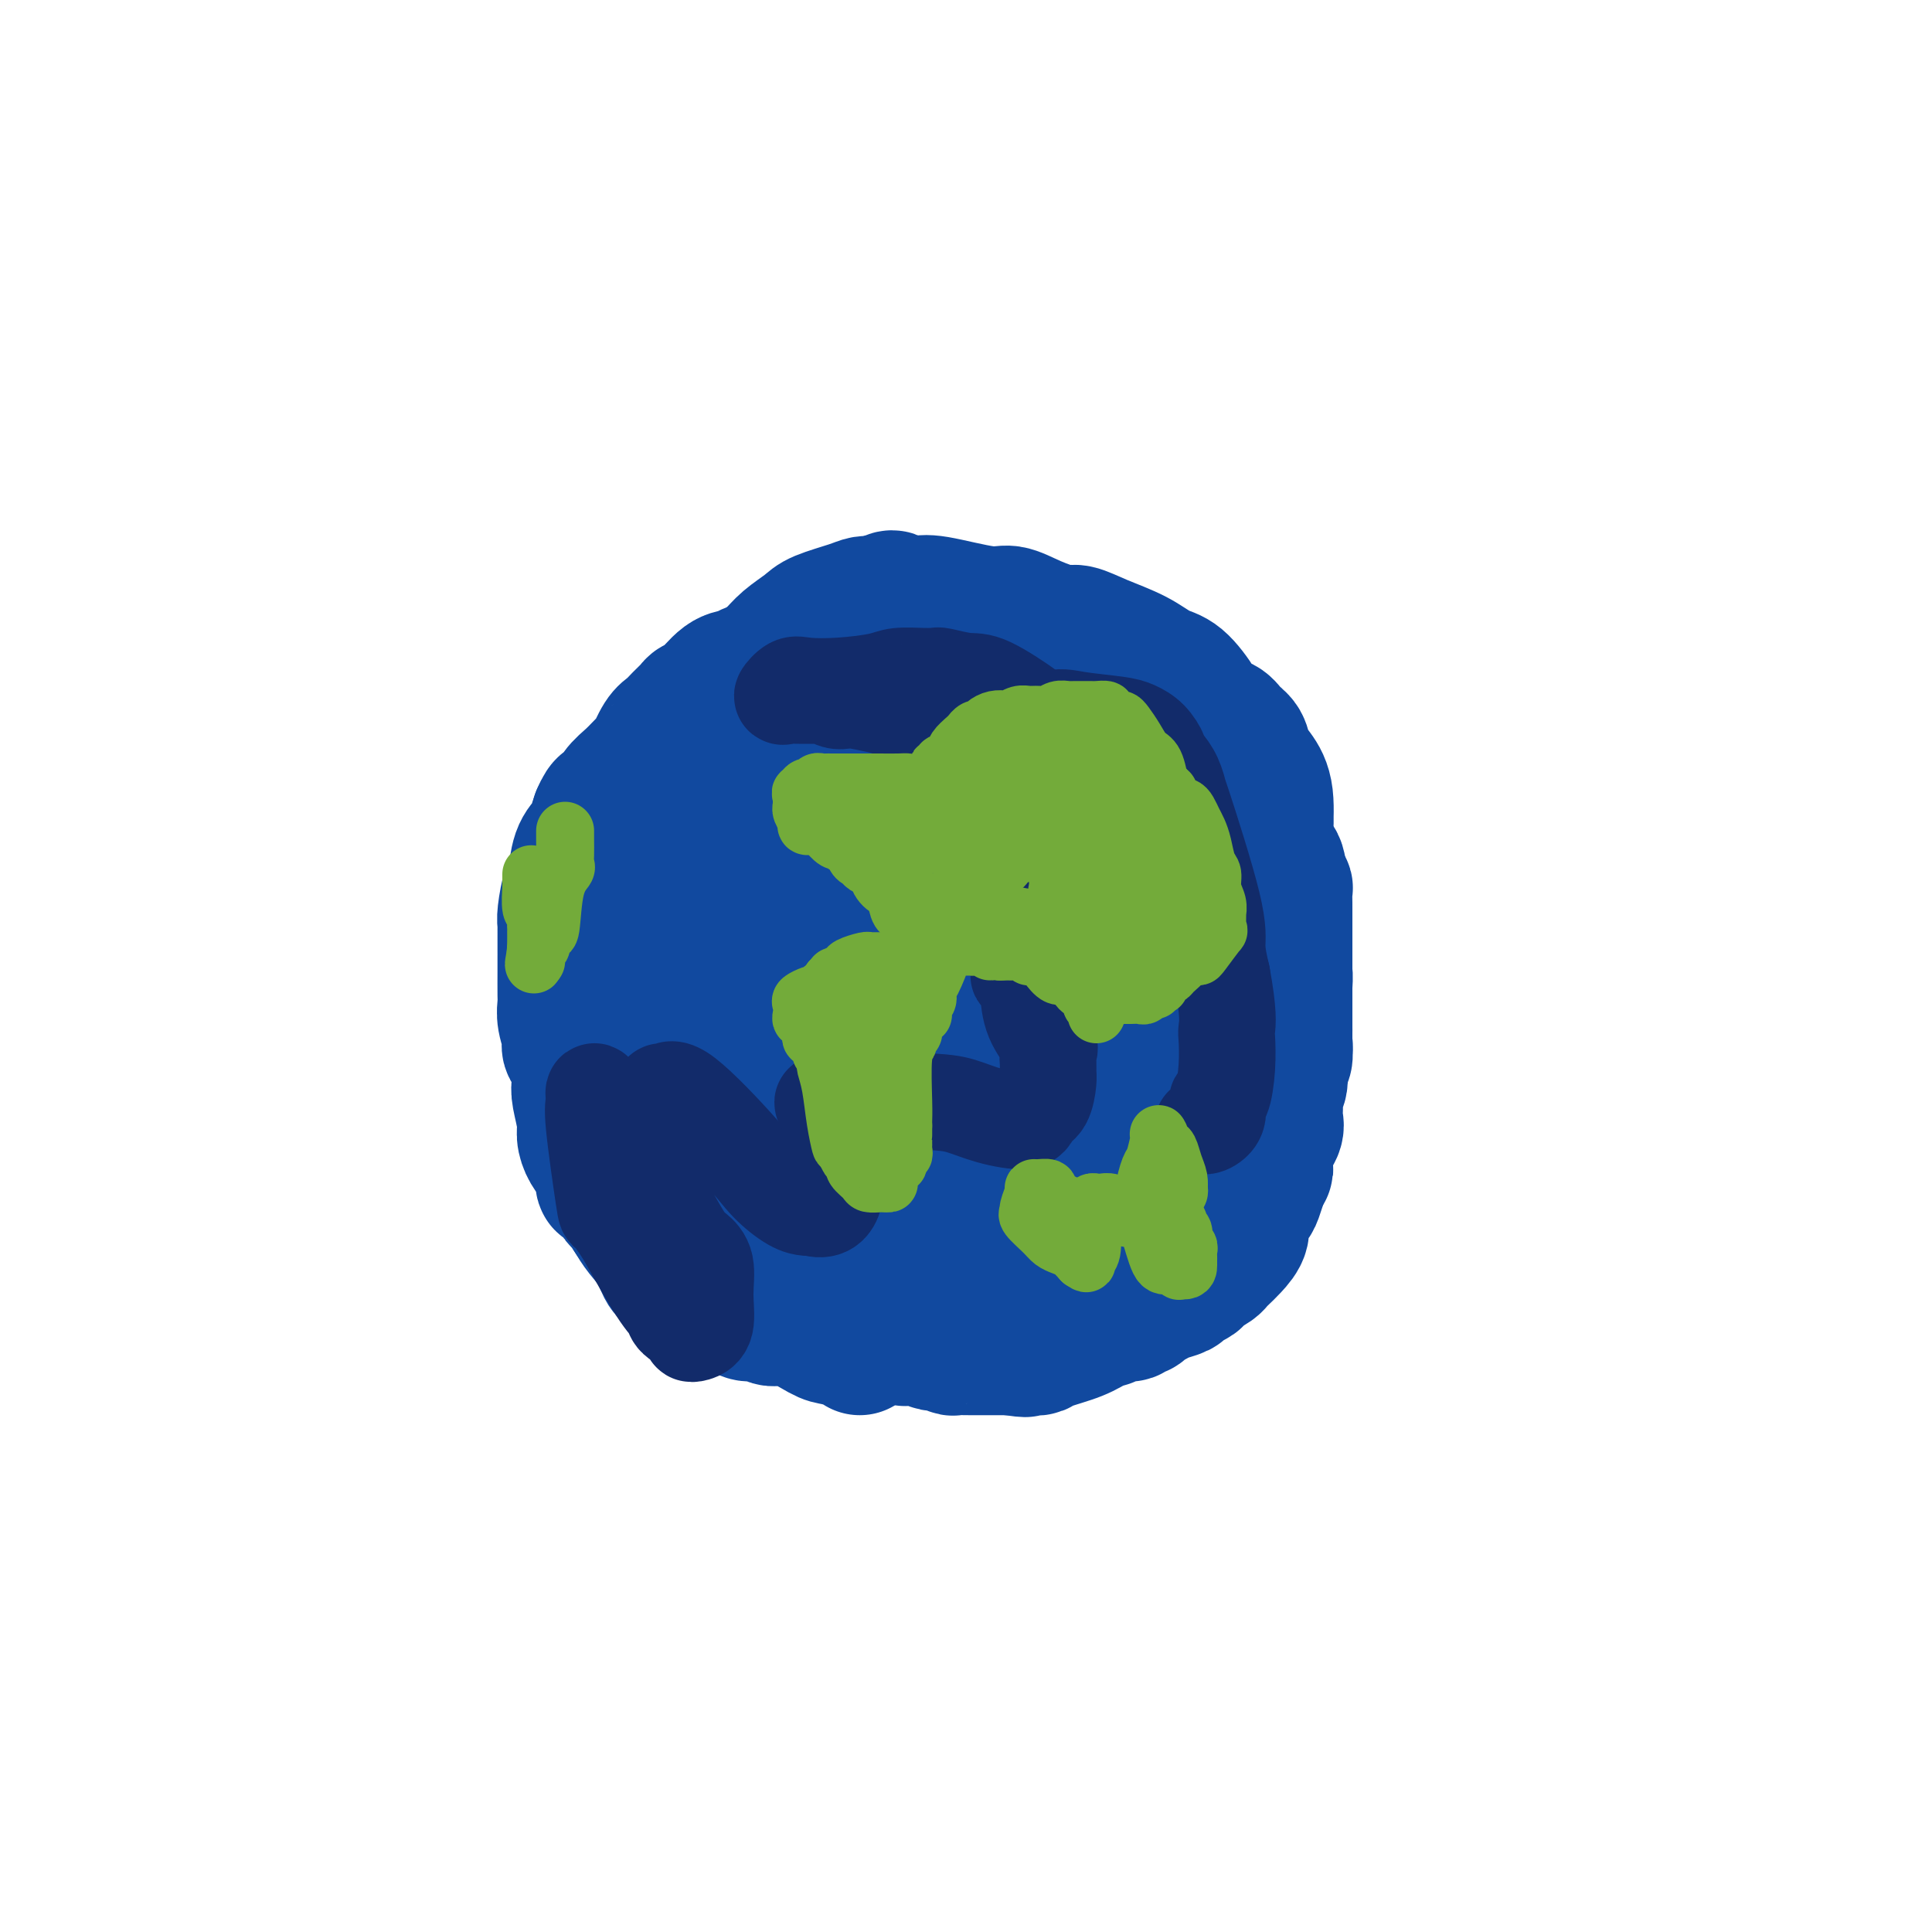 <svg viewBox='0 0 400 400' version='1.1' xmlns='http://www.w3.org/2000/svg' xmlns:xlink='http://www.w3.org/1999/xlink'><g fill='none' stroke='#007C9C' stroke-width='28' stroke-linecap='round' stroke-linejoin='round'><path d='M200,140c0.220,0.121 0.440,0.243 -1,0c-1.440,-0.243 -4.539,-0.850 -6,-1c-1.461,-0.150 -1.282,0.156 -2,0c-0.718,-0.156 -2.331,-0.774 -4,-1c-1.669,-0.226 -3.394,-0.061 -4,0c-0.606,0.061 -0.093,0.019 -1,0c-0.907,-0.019 -3.234,-0.015 -5,0c-1.766,0.015 -2.972,0.042 -4,0c-1.028,-0.042 -1.880,-0.154 -3,0c-1.120,0.154 -2.509,0.572 -4,1c-1.491,0.428 -3.086,0.866 -4,1c-0.914,0.134 -1.149,-0.037 -2,0c-0.851,0.037 -2.320,0.281 -4,2c-1.680,1.719 -3.571,4.913 -5,7c-1.429,2.087 -2.397,3.068 -3,4c-0.603,0.932 -0.842,1.817 -2,4c-1.158,2.183 -3.235,5.665 -5,8c-1.765,2.335 -3.219,3.524 -4,6c-0.781,2.476 -0.891,6.238 -1,10'/><path d='M136,181c-0.154,2.905 -0.040,5.166 0,7c0.040,1.834 0.007,3.239 0,4c-0.007,0.761 0.013,0.878 0,2c-0.013,1.122 -0.058,3.249 0,4c0.058,0.751 0.219,0.126 1,2c0.781,1.874 2.182,6.248 3,9c0.818,2.752 1.053,3.884 2,6c0.947,2.116 2.606,5.218 4,8c1.394,2.782 2.521,5.245 4,7c1.479,1.755 3.308,2.802 6,5c2.692,2.198 6.247,5.545 11,9c4.753,3.455 10.705,7.017 14,9c3.295,1.983 3.934,2.389 5,3c1.066,0.611 2.561,1.429 5,2c2.439,0.571 5.823,0.894 8,1c2.177,0.106 3.146,-0.005 4,0c0.854,0.005 1.594,0.126 3,0c1.406,-0.126 3.478,-0.499 5,-1c1.522,-0.501 2.496,-1.132 4,-2c1.504,-0.868 3.540,-1.975 5,-3c1.460,-1.025 2.344,-1.970 4,-3c1.656,-1.030 4.082,-2.145 6,-4c1.918,-1.855 3.327,-4.449 5,-6c1.673,-1.551 3.611,-2.058 5,-3c1.389,-0.942 2.229,-2.320 4,-5c1.771,-2.680 4.471,-6.663 6,-10c1.529,-3.337 1.885,-6.030 3,-8c1.115,-1.970 2.990,-3.219 4,-5c1.010,-1.781 1.157,-4.095 2,-7c0.843,-2.905 2.384,-6.401 3,-9c0.616,-2.599 0.308,-4.299 0,-6'/><path d='M262,187c0.583,-5.461 -0.461,-8.114 -1,-10c-0.539,-1.886 -0.574,-3.006 -1,-4c-0.426,-0.994 -1.245,-1.861 -2,-4c-0.755,-2.139 -1.448,-5.550 -2,-7c-0.552,-1.450 -0.964,-0.938 -1,-1c-0.036,-0.062 0.305,-0.699 -2,-3c-2.305,-2.301 -7.256,-6.265 -10,-8c-2.744,-1.735 -3.280,-1.242 -5,-2c-1.720,-0.758 -4.623,-2.766 -7,-4c-2.377,-1.234 -4.228,-1.692 -5,-2c-0.772,-0.308 -0.465,-0.465 -2,-1c-1.535,-0.535 -4.912,-1.449 -7,-2c-2.088,-0.551 -2.886,-0.740 -4,-1c-1.114,-0.260 -2.544,-0.592 -5,-1c-2.456,-0.408 -5.937,-0.892 -8,-1c-2.063,-0.108 -2.708,0.159 -3,0c-0.292,-0.159 -0.230,-0.743 -2,-1c-1.770,-0.257 -5.371,-0.187 -8,0c-2.629,0.187 -4.285,0.492 -6,1c-1.715,0.508 -3.488,1.221 -5,2c-1.512,0.779 -2.762,1.625 -4,2c-1.238,0.375 -2.466,0.280 -4,2c-1.534,1.720 -3.376,5.256 -4,8c-0.624,2.744 -0.029,4.697 0,7c0.029,2.303 -0.506,4.958 -1,7c-0.494,2.042 -0.946,3.472 -1,6c-0.054,2.528 0.289,6.152 1,9c0.711,2.848 1.788,4.918 3,10c1.212,5.082 2.557,13.176 4,17c1.443,3.824 2.984,3.378 5,5c2.016,1.622 4.508,5.311 7,9'/><path d='M182,220c5.331,4.260 12.659,7.912 19,10c6.341,2.088 11.696,2.614 16,3c4.304,0.386 7.557,0.633 11,0c3.443,-0.633 7.075,-2.147 9,-3c1.925,-0.853 2.143,-1.046 3,-2c0.857,-0.954 2.353,-2.670 3,-5c0.647,-2.330 0.447,-5.273 0,-9c-0.447,-3.727 -1.139,-8.237 -2,-13c-0.861,-4.763 -1.891,-9.780 -4,-14c-2.109,-4.220 -5.297,-7.644 -8,-10c-2.703,-2.356 -4.919,-3.646 -7,-5c-2.081,-1.354 -4.026,-2.773 -7,-4c-2.974,-1.227 -6.978,-2.264 -10,-3c-3.022,-0.736 -5.061,-1.172 -7,-1c-1.939,0.172 -3.777,0.952 -6,2c-2.223,1.048 -4.830,2.364 -6,3c-1.170,0.636 -0.903,0.592 -1,1c-0.097,0.408 -0.559,1.267 -1,2c-0.441,0.733 -0.861,1.340 -1,2c-0.139,0.660 0.004,1.373 3,6c2.996,4.627 8.846,13.169 12,18c3.154,4.831 3.614,5.952 6,8c2.386,2.048 6.700,5.023 11,7c4.300,1.977 8.586,2.958 11,3c2.414,0.042 2.957,-0.853 4,-1c1.043,-0.147 2.587,0.456 4,-4c1.413,-4.456 2.693,-13.970 3,-20c0.307,-6.030 -0.361,-8.575 -1,-11c-0.639,-2.425 -1.249,-4.730 -3,-8c-1.751,-3.270 -4.643,-7.506 -7,-10c-2.357,-2.494 -4.178,-3.247 -6,-4'/><path d='M220,158c-4.472,-3.715 -7.651,-2.003 -9,-1c-1.349,1.003 -0.869,1.295 -3,3c-2.131,1.705 -6.873,4.821 -10,7c-3.127,2.179 -4.639,3.419 -7,6c-2.361,2.581 -5.571,6.502 -7,9c-1.429,2.498 -1.077,3.574 -1,6c0.077,2.426 -0.120,6.204 1,9c1.120,2.796 3.558,4.610 7,6c3.442,1.390 7.887,2.355 12,3c4.113,0.645 7.893,0.969 10,1c2.107,0.031 2.542,-0.230 4,-2c1.458,-1.770 3.939,-5.049 5,-10c1.061,-4.951 0.702,-11.575 0,-15c-0.702,-3.425 -1.747,-3.651 -5,-8c-3.253,-4.349 -8.713,-12.820 -13,-18c-4.287,-5.180 -7.402,-7.068 -11,-8c-3.598,-0.932 -7.680,-0.907 -10,-2c-2.320,-1.093 -2.880,-3.303 -7,1c-4.120,4.303 -11.802,15.121 -17,21c-5.198,5.879 -7.913,6.821 -10,12c-2.087,5.179 -3.546,14.596 -4,20c-0.454,5.404 0.098,6.794 1,8c0.902,1.206 2.156,2.229 5,4c2.844,1.771 7.280,4.290 11,6c3.720,1.710 6.723,2.612 11,3c4.277,0.388 9.826,0.263 14,0c4.174,-0.263 6.972,-0.664 8,-1c1.028,-0.336 0.286,-0.605 1,-1c0.714,-0.395 2.885,-0.914 4,-5c1.115,-4.086 1.176,-11.739 1,-17c-0.176,-5.261 -0.588,-8.131 -1,-11'/><path d='M200,184c0.006,-4.535 0.019,-1.874 -2,-2c-2.019,-0.126 -6.072,-3.039 -9,-4c-2.928,-0.961 -4.731,0.031 -6,0c-1.269,-0.031 -2.002,-1.087 -5,1c-2.998,2.087 -8.260,7.315 -11,11c-2.740,3.685 -2.960,5.827 -3,8c-0.040,2.173 0.098,4.378 0,6c-0.098,1.622 -0.432,2.662 0,4c0.432,1.338 1.632,2.974 2,4c0.368,1.026 -0.095,1.441 3,3c3.095,1.559 9.746,4.262 15,6c5.254,1.738 9.109,2.511 14,2c4.891,-0.511 10.817,-2.305 14,-4c3.183,-1.695 3.623,-3.291 4,-3c0.377,0.291 0.691,2.469 1,-1c0.309,-3.469 0.612,-12.586 -1,-18c-1.612,-5.414 -5.140,-7.125 -7,-9c-1.860,-1.875 -2.054,-3.914 -5,-6c-2.946,-2.086 -8.645,-4.219 -12,-5c-3.355,-0.781 -4.365,-0.210 -5,0c-0.635,0.210 -0.896,0.060 -1,0c-0.104,-0.060 -0.052,-0.030 0,0'/><path d='M184,217c0.000,0.000 0.100,0.100 0.1,0.1'/><path d='M184,217c0.023,-0.088 0.046,-0.176 0,0c-0.046,0.176 -0.163,0.615 0,2c0.163,1.385 0.604,3.716 1,5c0.396,1.284 0.745,1.519 1,3c0.255,1.481 0.415,4.206 1,6c0.585,1.794 1.596,2.655 2,3c0.404,0.345 0.202,0.172 0,0'/></g>
<g fill='none' stroke='#11499F' stroke-width='28' stroke-linecap='round' stroke-linejoin='round'><path d='M209,257c-0.250,-0.452 -0.500,-0.903 1,-1c1.500,-0.097 4.751,0.162 7,0c2.249,-0.162 3.497,-0.743 6,-1c2.503,-0.257 6.260,-0.190 8,0c1.740,0.190 1.463,0.502 2,0c0.537,-0.502 1.890,-1.818 3,-3c1.110,-1.182 1.979,-2.229 2,-2c0.021,0.229 -0.804,1.735 1,0c1.804,-1.735 6.237,-6.710 8,-9c1.763,-2.290 0.858,-1.895 2,-4c1.142,-2.105 4.333,-6.710 6,-10c1.667,-3.290 1.809,-5.266 2,-7c0.191,-1.734 0.429,-3.226 1,-4c0.571,-0.774 1.473,-0.828 2,-5c0.527,-4.172 0.677,-12.460 1,-18c0.323,-5.540 0.819,-8.330 1,-10c0.181,-1.670 0.049,-2.219 0,-3c-0.049,-0.781 -0.014,-1.795 0,-3c0.014,-1.205 0.007,-2.603 0,-4'/><path d='M262,173c0.285,-6.039 -0.003,-2.136 0,-2c0.003,0.136 0.296,-3.496 0,-6c-0.296,-2.504 -1.180,-3.879 -2,-5c-0.820,-1.121 -1.575,-1.987 -2,-3c-0.425,-1.013 -0.521,-2.173 -1,-3c-0.479,-0.827 -1.342,-1.321 -2,-2c-0.658,-0.679 -1.112,-1.542 -2,-2c-0.888,-0.458 -2.209,-0.510 -3,-1c-0.791,-0.490 -1.053,-1.419 -2,-3c-0.947,-1.581 -2.579,-3.815 -4,-5c-1.421,-1.185 -2.632,-1.321 -4,-2c-1.368,-0.679 -2.893,-1.900 -5,-3c-2.107,-1.100 -4.798,-2.078 -7,-3c-2.202,-0.922 -3.917,-1.786 -5,-2c-1.083,-0.214 -1.536,0.222 -3,0c-1.464,-0.222 -3.939,-1.103 -6,-2c-2.061,-0.897 -3.708,-1.810 -5,-2c-1.292,-0.190 -2.229,0.341 -5,0c-2.771,-0.341 -7.375,-1.556 -10,-2c-2.625,-0.444 -3.269,-0.117 -4,0c-0.731,0.117 -1.547,0.023 -3,0c-1.453,-0.023 -3.542,0.023 -5,0c-1.458,-0.023 -2.284,-0.117 -3,0c-0.716,0.117 -1.321,0.443 -3,1c-1.679,0.557 -4.433,1.345 -6,2c-1.567,0.655 -1.948,1.175 -3,2c-1.052,0.825 -2.776,1.953 -4,3c-1.224,1.047 -1.947,2.013 -3,3c-1.053,0.987 -2.437,1.997 -3,3c-0.563,1.003 -0.304,2.001 -2,4c-1.696,1.999 -5.348,5.000 -9,8'/><path d='M146,151c-4.513,4.939 -3.794,5.788 -5,9c-1.206,3.212 -4.337,8.789 -6,12c-1.663,3.211 -1.860,4.057 -2,5c-0.140,0.943 -0.225,1.982 -1,3c-0.775,1.018 -2.242,2.016 -3,3c-0.758,0.984 -0.808,1.955 -1,3c-0.192,1.045 -0.525,2.166 -1,6c-0.475,3.834 -1.093,10.382 -1,14c0.093,3.618 0.897,4.307 1,5c0.103,0.693 -0.493,1.392 1,4c1.493,2.608 5.077,7.127 9,12c3.923,4.873 8.186,10.101 11,14c2.814,3.899 4.178,6.470 8,10c3.822,3.530 10.100,8.020 14,11c3.900,2.980 5.421,4.449 7,6c1.579,1.551 3.214,3.184 5,4c1.786,0.816 3.721,0.816 5,1c1.279,0.184 1.901,0.552 4,1c2.099,0.448 5.675,0.977 9,1c3.325,0.023 6.397,-0.461 9,-1c2.603,-0.539 4.735,-1.133 7,-2c2.265,-0.867 4.663,-2.006 6,-3c1.337,-0.994 1.612,-1.842 2,-3c0.388,-1.158 0.889,-2.624 3,-4c2.111,-1.376 5.833,-2.661 9,-5c3.167,-2.339 5.780,-5.733 8,-9c2.220,-3.267 4.048,-6.409 6,-10c1.952,-3.591 4.028,-7.633 5,-10c0.972,-2.367 0.839,-3.060 1,-4c0.161,-0.940 0.618,-2.126 1,-5c0.382,-2.874 0.691,-7.437 1,-12'/><path d='M258,207c1.244,-6.697 0.354,-7.938 0,-9c-0.354,-1.062 -0.173,-1.944 -1,-5c-0.827,-3.056 -2.661,-8.285 -5,-12c-2.339,-3.715 -5.181,-5.914 -7,-9c-1.819,-3.086 -2.615,-7.058 -5,-10c-2.385,-2.942 -6.358,-4.853 -9,-6c-2.642,-1.147 -3.952,-1.529 -5,-2c-1.048,-0.471 -1.832,-1.031 -5,-1c-3.168,0.031 -8.719,0.655 -12,0c-3.281,-0.655 -4.293,-2.587 -7,-3c-2.707,-0.413 -7.109,0.692 -10,1c-2.891,0.308 -4.270,-0.183 -7,0c-2.730,0.183 -6.812,1.039 -10,2c-3.188,0.961 -5.481,2.025 -7,3c-1.519,0.975 -2.262,1.859 -3,2c-0.738,0.141 -1.471,-0.462 -3,4c-1.529,4.462 -3.855,13.991 -5,18c-1.145,4.009 -1.108,2.500 0,8c1.108,5.500 3.286,18.009 5,25c1.714,6.991 2.964,8.465 5,11c2.036,2.535 4.860,6.131 10,13c5.140,6.869 12.598,17.011 16,21c3.402,3.989 2.749,1.824 3,2c0.251,0.176 1.408,2.693 4,3c2.592,0.307 6.620,-1.595 10,-4c3.380,-2.405 6.113,-5.312 8,-9c1.887,-3.688 2.928,-8.157 4,-10c1.072,-1.843 2.174,-1.061 3,-6c0.826,-4.939 1.376,-15.599 1,-23c-0.376,-7.401 -1.679,-11.543 -3,-14c-1.321,-2.457 -2.661,-3.228 -4,-4'/><path d='M219,193c-2.181,-3.655 -4.132,-3.793 -6,-4c-1.868,-0.207 -3.651,-0.481 -5,-1c-1.349,-0.519 -2.264,-1.281 -4,-1c-1.736,0.281 -4.292,1.607 -8,6c-3.708,4.393 -8.566,11.855 -10,18c-1.434,6.145 0.556,10.972 2,14c1.444,3.028 2.342,4.255 7,7c4.658,2.745 13.076,7.007 22,9c8.924,1.993 18.352,1.716 23,1c4.648,-0.716 4.514,-1.871 5,-2c0.486,-0.129 1.591,0.769 3,-4c1.409,-4.769 3.121,-15.205 3,-22c-0.121,-6.795 -2.076,-9.949 -3,-12c-0.924,-2.051 -0.816,-2.998 -3,-7c-2.184,-4.002 -6.658,-11.059 -10,-16c-3.342,-4.941 -5.551,-7.765 -9,-10c-3.449,-2.235 -8.138,-3.881 -11,-5c-2.862,-1.119 -3.897,-1.709 -5,-2c-1.103,-0.291 -2.272,-0.281 -5,1c-2.728,1.281 -7.013,3.834 -10,8c-2.987,4.166 -4.674,9.945 -6,13c-1.326,3.055 -2.290,3.387 -2,5c0.290,1.613 1.836,4.506 3,7c1.164,2.494 1.947,4.589 4,6c2.053,1.411 5.376,2.137 10,2c4.624,-0.137 10.549,-1.137 13,-2c2.451,-0.863 1.427,-1.587 2,-2c0.573,-0.413 2.741,-0.513 3,-4c0.259,-3.487 -1.392,-10.362 -3,-15c-1.608,-4.638 -3.174,-7.039 -5,-9c-1.826,-1.961 -3.913,-3.480 -6,-5'/><path d='M208,167c-3.433,-2.799 -6.514,-2.795 -9,-3c-2.486,-0.205 -4.377,-0.619 -7,1c-2.623,1.619 -5.977,5.272 -10,11c-4.023,5.728 -8.713,13.532 -11,18c-2.287,4.468 -2.169,5.602 -2,9c0.169,3.398 0.388,9.062 2,14c1.612,4.938 4.615,9.150 8,12c3.385,2.850 7.152,4.337 11,5c3.848,0.663 7.776,0.503 10,0c2.224,-0.503 2.745,-1.347 4,-3c1.255,-1.653 3.244,-4.114 5,-9c1.756,-4.886 3.278,-12.198 4,-16c0.722,-3.802 0.643,-4.096 0,-6c-0.643,-1.904 -1.849,-5.418 -4,-11c-2.151,-5.582 -5.245,-13.231 -8,-18c-2.755,-4.769 -5.169,-6.657 -8,-8c-2.831,-1.343 -6.078,-2.143 -11,-3c-4.922,-0.857 -11.520,-1.773 -15,-2c-3.480,-0.227 -3.842,0.235 -5,0c-1.158,-0.235 -3.111,-1.166 -9,6c-5.889,7.166 -15.713,22.430 -20,30c-4.287,7.570 -3.036,7.446 -3,9c0.036,1.554 -1.141,4.784 -1,8c0.141,3.216 1.601,6.417 4,9c2.399,2.583 5.737,4.548 9,6c3.263,1.452 6.450,2.392 13,2c6.550,-0.392 16.462,-2.116 22,-3c5.538,-0.884 6.701,-0.928 10,-4c3.299,-3.072 8.734,-9.173 11,-12c2.266,-2.827 1.362,-2.379 1,-3c-0.362,-0.621 -0.181,-2.310 0,-4'/><path d='M199,202c-0.007,-3.302 -0.524,-8.057 -1,-12c-0.476,-3.943 -0.912,-7.073 -1,-9c-0.088,-1.927 0.173,-2.652 0,-4c-0.173,-1.348 -0.778,-3.321 -1,-5c-0.222,-1.679 -0.059,-3.064 0,-4c0.059,-0.936 0.016,-1.423 0,-3c-0.016,-1.577 -0.005,-4.243 0,-6c0.005,-1.757 0.002,-2.604 0,-3c-0.002,-0.396 -0.004,-0.340 0,-1c0.004,-0.660 0.015,-2.037 0,-3c-0.015,-0.963 -0.057,-1.514 0,-2c0.057,-0.486 0.213,-0.907 0,-1c-0.213,-0.093 -0.795,0.141 -1,0c-0.205,-0.141 -0.032,-0.658 0,-1c0.032,-0.342 -0.075,-0.508 0,-1c0.075,-0.492 0.332,-1.310 0,-2c-0.332,-0.690 -1.255,-1.254 -2,-2c-0.745,-0.746 -1.314,-1.675 -2,-3c-0.686,-1.325 -1.489,-3.045 -2,-4c-0.511,-0.955 -0.729,-1.144 -1,-2c-0.271,-0.856 -0.593,-2.381 -1,-3c-0.407,-0.619 -0.897,-0.334 -1,-1c-0.103,-0.666 0.182,-2.283 0,-3c-0.182,-0.717 -0.832,-0.532 -1,-1c-0.168,-0.468 0.147,-1.587 0,-2c-0.147,-0.413 -0.756,-0.118 -1,0c-0.244,0.118 -0.122,0.059 0,0'/><path d='M178,279c-0.531,-0.452 -1.061,-0.903 -1,-1c0.061,-0.097 0.714,0.161 0,0c-0.714,-0.161 -2.795,-0.741 -4,-1c-1.205,-0.259 -1.534,-0.198 -3,-1c-1.466,-0.802 -4.068,-2.467 -6,-3c-1.932,-0.533 -3.193,0.064 -4,0c-0.807,-0.064 -1.161,-0.790 -2,-1c-0.839,-0.210 -2.165,0.097 -3,0c-0.835,-0.097 -1.180,-0.599 -2,-1c-0.820,-0.401 -2.117,-0.700 -3,-1c-0.883,-0.300 -1.353,-0.599 -2,-1c-0.647,-0.401 -1.472,-0.903 -2,-1c-0.528,-0.097 -0.761,0.212 -1,0c-0.239,-0.212 -0.486,-0.944 -1,-1c-0.514,-0.056 -1.296,0.565 -2,0c-0.704,-0.565 -1.329,-2.314 -2,-3c-0.671,-0.686 -1.386,-0.308 -2,-1c-0.614,-0.692 -1.127,-2.456 -2,-4c-0.873,-1.544 -2.107,-2.870 -3,-4c-0.893,-1.130 -1.447,-2.065 -2,-3'/><path d='M131,252c-1.882,-2.721 -1.086,-2.025 -1,-2c0.086,0.025 -0.537,-0.622 -1,-1c-0.463,-0.378 -0.767,-0.489 -1,-1c-0.233,-0.511 -0.395,-1.424 -1,-2c-0.605,-0.576 -1.655,-0.815 -2,-1c-0.345,-0.185 0.014,-0.315 0,-1c-0.014,-0.685 -0.400,-1.923 -1,-3c-0.600,-1.077 -1.415,-1.991 -2,-3c-0.585,-1.009 -0.939,-2.111 -1,-3c-0.061,-0.889 0.172,-1.565 0,-3c-0.172,-1.435 -0.749,-3.628 -1,-5c-0.251,-1.372 -0.176,-1.921 0,-3c0.176,-1.079 0.454,-2.688 0,-4c-0.454,-1.312 -1.638,-2.327 -2,-3c-0.362,-0.673 0.099,-1.005 0,-2c-0.099,-0.995 -0.759,-2.653 -1,-4c-0.241,-1.347 -0.065,-2.384 0,-3c0.065,-0.616 0.017,-0.810 0,-2c-0.017,-1.190 -0.004,-3.376 0,-5c0.004,-1.624 0.000,-2.687 0,-3c-0.000,-0.313 0.003,0.122 0,-1c-0.003,-1.122 -0.012,-3.803 0,-5c0.012,-1.197 0.044,-0.911 0,-1c-0.044,-0.089 -0.163,-0.552 0,-2c0.163,-1.448 0.607,-3.882 1,-5c0.393,-1.118 0.735,-0.921 1,-2c0.265,-1.079 0.452,-3.433 1,-5c0.548,-1.567 1.455,-2.345 2,-3c0.545,-0.655 0.727,-1.187 1,-2c0.273,-0.813 0.636,-1.906 1,-3'/><path d='M124,169c1.451,-3.401 1.578,-1.902 2,-2c0.422,-0.098 1.138,-1.791 2,-3c0.862,-1.209 1.869,-1.934 3,-3c1.131,-1.066 2.386,-2.474 3,-3c0.614,-0.526 0.588,-0.172 1,-1c0.412,-0.828 1.262,-2.838 2,-4c0.738,-1.162 1.365,-1.474 2,-2c0.635,-0.526 1.279,-1.265 2,-2c0.721,-0.735 1.521,-1.464 2,-2c0.479,-0.536 0.639,-0.878 1,-1c0.361,-0.122 0.924,-0.025 2,-1c1.076,-0.975 2.666,-3.021 4,-4c1.334,-0.979 2.414,-0.889 3,-1c0.586,-0.111 0.678,-0.421 2,-1c1.322,-0.579 3.872,-1.427 5,-2c1.128,-0.573 0.833,-0.873 1,-1c0.167,-0.127 0.797,-0.083 2,0c1.203,0.083 2.980,0.204 4,0c1.020,-0.204 1.283,-0.734 2,-1c0.717,-0.266 1.888,-0.268 4,0c2.112,0.268 5.165,0.806 7,1c1.835,0.194 2.451,0.044 4,0c1.549,-0.044 4.032,0.016 7,0c2.968,-0.016 6.422,-0.109 8,0c1.578,0.109 1.282,0.421 2,1c0.718,0.579 2.452,1.425 3,2c0.548,0.575 -0.091,0.878 0,1c0.091,0.122 0.911,0.064 2,1c1.089,0.936 2.447,2.867 4,4c1.553,1.133 3.301,1.466 5,2c1.699,0.534 3.350,1.267 5,2'/><path d='M220,149c4.727,2.936 6.046,3.777 7,4c0.954,0.223 1.543,-0.173 2,0c0.457,0.173 0.782,0.915 2,2c1.218,1.085 3.327,2.515 4,3c0.673,0.485 -0.092,0.026 0,0c0.092,-0.026 1.040,0.382 2,1c0.960,0.618 1.933,1.446 3,2c1.067,0.554 2.230,0.834 3,1c0.770,0.166 1.148,0.219 2,1c0.852,0.781 2.176,2.289 3,3c0.824,0.711 1.146,0.625 2,1c0.854,0.375 2.241,1.211 3,2c0.759,0.789 0.890,1.531 1,2c0.110,0.469 0.201,0.667 1,2c0.799,1.333 2.308,3.802 3,5c0.692,1.198 0.567,1.124 1,2c0.433,0.876 1.425,2.702 2,4c0.575,1.298 0.732,2.069 1,3c0.268,0.931 0.646,2.022 1,3c0.354,0.978 0.683,1.844 1,3c0.317,1.156 0.621,2.601 1,4c0.379,1.399 0.834,2.750 1,4c0.166,1.250 0.045,2.398 0,3c-0.045,0.602 -0.012,0.658 0,2c0.012,1.342 0.003,3.969 0,5c-0.003,1.031 -0.000,0.465 0,1c0.000,0.535 -0.003,2.171 0,3c0.003,0.829 0.011,0.851 0,1c-0.011,0.149 -0.041,0.425 0,1c0.041,0.575 0.155,1.450 0,2c-0.155,0.550 -0.577,0.775 -1,1'/><path d='M265,220c-0.390,3.934 -0.864,4.269 -2,7c-1.136,2.731 -2.933,7.859 -4,10c-1.067,2.141 -1.403,1.296 -2,2c-0.597,0.704 -1.456,2.958 -2,4c-0.544,1.042 -0.773,0.872 -1,1c-0.227,0.128 -0.453,0.552 -1,1c-0.547,0.448 -1.415,0.918 -2,1c-0.585,0.082 -0.886,-0.225 -1,0c-0.114,0.225 -0.041,0.982 -1,2c-0.959,1.018 -2.951,2.298 -4,3c-1.049,0.702 -1.155,0.827 -1,1c0.155,0.173 0.572,0.393 0,1c-0.572,0.607 -2.131,1.602 -3,2c-0.869,0.398 -1.047,0.200 -1,0c0.047,-0.200 0.320,-0.400 0,0c-0.320,0.400 -1.231,1.402 -2,2c-0.769,0.598 -1.396,0.794 -2,1c-0.604,0.206 -1.186,0.422 -2,1c-0.814,0.578 -1.858,1.518 -3,2c-1.142,0.482 -2.380,0.508 -4,1c-1.620,0.492 -3.622,1.451 -5,2c-1.378,0.549 -2.132,0.687 -3,1c-0.868,0.313 -1.850,0.802 -2,1c-0.150,0.198 0.530,0.104 0,0c-0.530,-0.104 -2.272,-0.220 -3,0c-0.728,0.220 -0.442,0.776 -1,1c-0.558,0.224 -1.959,0.115 -3,0c-1.041,-0.115 -1.722,-0.237 -2,0c-0.278,0.237 -0.152,0.833 -1,1c-0.848,0.167 -2.671,-0.095 -4,0c-1.329,0.095 -2.165,0.548 -3,1'/><path d='M200,269c-6.879,2.103 -3.576,0.360 -3,0c0.576,-0.360 -1.575,0.663 -3,1c-1.425,0.337 -2.126,-0.013 -3,0c-0.874,0.013 -1.922,0.390 -3,0c-1.078,-0.390 -2.186,-1.546 -3,-2c-0.814,-0.454 -1.332,-0.207 -2,-1c-0.668,-0.793 -1.484,-2.628 -3,-5c-1.516,-2.372 -3.732,-5.283 -5,-7c-1.268,-1.717 -1.590,-2.241 -2,-3c-0.410,-0.759 -0.910,-1.754 -2,-3c-1.090,-1.246 -2.769,-2.745 -4,-4c-1.231,-1.255 -2.012,-2.268 -4,-5c-1.988,-2.732 -5.183,-7.183 -7,-11c-1.817,-3.817 -2.257,-7.002 -3,-9c-0.743,-1.998 -1.788,-2.811 -3,-5c-1.212,-2.189 -2.592,-5.754 -4,-9c-1.408,-3.246 -2.843,-6.174 -4,-9c-1.157,-2.826 -2.034,-5.549 -3,-8c-0.966,-2.451 -2.020,-4.630 -2,-5c0.020,-0.370 1.114,1.068 2,3c0.886,1.932 1.563,4.357 2,6c0.437,1.643 0.633,2.502 1,4c0.367,1.498 0.907,3.634 1,5c0.093,1.366 -0.259,1.962 0,4c0.259,2.038 1.130,5.519 2,9'/><path d='M145,215c1.354,5.318 0.741,3.113 1,4c0.259,0.887 1.392,4.866 2,7c0.608,2.134 0.691,2.424 1,3c0.309,0.576 0.845,1.438 1,2c0.155,0.562 -0.071,0.825 1,2c1.071,1.175 3.438,3.261 4,4c0.562,0.739 -0.681,0.131 0,1c0.681,0.869 3.286,3.214 5,5c1.714,1.786 2.536,3.014 3,4c0.464,0.986 0.568,1.731 1,3c0.432,1.269 1.191,3.061 2,4c0.809,0.939 1.667,1.025 2,1c0.333,-0.025 0.139,-0.161 0,0c-0.139,0.161 -0.224,0.618 0,1c0.224,0.382 0.755,0.690 1,1c0.245,0.310 0.202,0.621 1,1c0.798,0.379 2.437,0.827 3,1c0.563,0.173 0.049,0.070 0,0c-0.049,-0.070 0.368,-0.106 1,0c0.632,0.106 1.479,0.354 2,1c0.521,0.646 0.717,1.690 1,2c0.283,0.310 0.653,-0.113 1,0c0.347,0.113 0.669,0.761 1,1c0.331,0.239 0.669,0.067 1,0c0.331,-0.067 0.653,-0.029 1,0c0.347,0.029 0.718,0.048 1,0c0.282,-0.048 0.476,-0.165 1,0c0.524,0.165 1.378,0.611 2,1c0.622,0.389 1.014,0.720 1,1c-0.014,0.280 -0.432,0.509 0,1c0.432,0.491 1.716,1.246 3,2'/><path d='M189,268c3.728,2.182 1.548,0.637 1,0c-0.548,-0.637 0.535,-0.367 1,0c0.465,0.367 0.312,0.830 0,1c-0.312,0.170 -0.783,0.045 -1,0c-0.217,-0.045 -0.181,-0.012 -1,0c-0.819,0.012 -2.492,0.003 -3,0c-0.508,-0.003 0.148,-0.001 0,0c-0.148,0.001 -1.100,0.000 -2,0c-0.900,-0.000 -1.747,-0.000 -2,0c-0.253,0.000 0.087,0.000 0,0c-0.087,-0.000 -0.602,-0.000 -1,0c-0.398,0.000 -0.680,0.000 -1,0c-0.320,-0.000 -0.678,-0.001 -1,0c-0.322,0.001 -0.608,0.003 -1,0c-0.392,-0.003 -0.890,-0.012 -1,0c-0.110,0.012 0.167,0.046 0,0c-0.167,-0.046 -0.777,-0.171 -1,0c-0.223,0.171 -0.060,0.637 0,1c0.060,0.363 0.016,0.622 0,1c-0.016,0.378 -0.004,0.874 0,1c0.004,0.126 0.001,-0.120 0,0c-0.001,0.120 -0.000,0.606 0,1c0.000,0.394 0.000,0.697 0,1'/><path d='M176,274c0.239,0.939 0.836,0.788 1,1c0.164,0.212 -0.106,0.789 0,1c0.106,0.211 0.588,0.057 1,0c0.412,-0.057 0.755,-0.015 1,0c0.245,0.015 0.393,0.004 1,0c0.607,-0.004 1.672,-0.002 2,0c0.328,0.002 -0.082,0.004 0,0c0.082,-0.004 0.655,-0.015 1,0c0.345,0.015 0.462,0.056 1,0c0.538,-0.056 1.496,-0.207 2,0c0.504,0.207 0.555,0.774 1,1c0.445,0.226 1.284,0.112 2,0c0.716,-0.112 1.309,-0.222 2,0c0.691,0.222 1.479,0.778 2,1c0.521,0.222 0.773,0.112 1,0c0.227,-0.112 0.428,-0.226 1,0c0.572,0.226 1.516,0.793 2,1c0.484,0.207 0.507,0.056 1,0c0.493,-0.056 1.455,-0.015 2,0c0.545,0.015 0.672,0.004 1,0c0.328,-0.004 0.858,-0.001 2,0c1.142,0.001 2.898,0.000 4,0c1.102,-0.000 1.551,-0.000 2,0'/><path d='M209,279c5.467,0.776 2.633,0.216 2,0c-0.633,-0.216 0.935,-0.089 2,0c1.065,0.089 1.626,0.140 2,0c0.374,-0.140 0.561,-0.472 2,-1c1.439,-0.528 4.130,-1.251 6,-2c1.870,-0.749 2.921,-1.525 4,-2c1.079,-0.475 2.187,-0.648 3,-1c0.813,-0.352 1.330,-0.882 2,-1c0.670,-0.118 1.492,0.176 2,0c0.508,-0.176 0.701,-0.821 1,-1c0.299,-0.179 0.704,0.107 1,0c0.296,-0.107 0.484,-0.606 1,-1c0.516,-0.394 1.360,-0.683 2,-1c0.640,-0.317 1.075,-0.662 2,-1c0.925,-0.338 2.339,-0.669 3,-1c0.661,-0.331 0.569,-0.663 1,-1c0.431,-0.337 1.385,-0.678 2,-1c0.615,-0.322 0.889,-0.625 1,-1c0.111,-0.375 0.057,-0.822 0,-1c-0.057,-0.178 -0.118,-0.089 0,0c0.118,0.089 0.415,0.176 1,0c0.585,-0.176 1.457,-0.617 2,-1c0.543,-0.383 0.757,-0.710 1,-1c0.243,-0.290 0.517,-0.543 1,-1c0.483,-0.457 1.176,-1.119 2,-2c0.824,-0.881 1.779,-1.982 2,-3c0.221,-1.018 -0.291,-1.953 0,-3c0.291,-1.047 1.386,-2.205 2,-3c0.614,-0.795 0.747,-1.227 1,-2c0.253,-0.773 0.627,-1.886 1,-3'/><path d='M261,244c1.157,-2.452 1.050,-1.580 1,-2c-0.050,-0.420 -0.041,-2.130 0,-3c0.041,-0.870 0.116,-0.900 0,-1c-0.116,-0.100 -0.423,-0.271 0,-1c0.423,-0.729 1.576,-2.016 2,-3c0.424,-0.984 0.118,-1.665 0,-2c-0.118,-0.335 -0.047,-0.322 0,-1c0.047,-0.678 0.069,-2.045 0,-3c-0.069,-0.955 -0.229,-1.498 0,-2c0.229,-0.502 0.846,-0.964 1,-2c0.154,-1.036 -0.155,-2.645 0,-4c0.155,-1.355 0.774,-2.457 1,-3c0.226,-0.543 0.061,-0.527 0,-1c-0.061,-0.473 -0.016,-1.435 0,-2c0.016,-0.565 0.004,-0.732 0,-1c-0.004,-0.268 -0.001,-0.635 0,-1c0.001,-0.365 0.000,-0.728 0,-1c-0.000,-0.272 -0.000,-0.454 0,-1c0.000,-0.546 0.000,-1.457 0,-2c-0.000,-0.543 -0.000,-0.719 0,-1c0.000,-0.281 0.000,-0.666 0,-2c-0.000,-1.334 -0.000,-3.618 0,-5c0.000,-1.382 0.000,-1.863 0,-3c-0.000,-1.137 -0.000,-2.929 0,-4c0.000,-1.071 0.001,-1.421 0,-2c-0.001,-0.579 -0.004,-1.388 0,-2c0.004,-0.612 0.015,-1.029 0,-2c-0.015,-0.971 -0.056,-2.497 0,-3c0.056,-0.503 0.207,0.019 0,0c-0.207,-0.019 -0.774,-0.577 -1,-1c-0.226,-0.423 -0.113,-0.712 0,-1'/><path d='M265,182c-0.543,-5.796 -1.400,-2.785 -2,-2c-0.600,0.785 -0.945,-0.654 -1,-2c-0.055,-1.346 0.178,-2.598 0,-3c-0.178,-0.402 -0.769,0.046 -1,0c-0.231,-0.046 -0.104,-0.587 0,-1c0.104,-0.413 0.185,-0.699 0,-1c-0.185,-0.301 -0.637,-0.617 -1,-1c-0.363,-0.383 -0.636,-0.834 -1,-1c-0.364,-0.166 -0.818,-0.047 -1,0c-0.182,0.047 -0.091,0.024 0,0'/></g>
<g fill='none' stroke='#122B6A' stroke-width='20' stroke-linecap='round' stroke-linejoin='round'><path d='M134,251c0.512,0.115 1.024,0.231 0,-1c-1.024,-1.231 -3.585,-3.808 -5,-6c-1.415,-2.192 -1.685,-3.997 -2,-5c-0.315,-1.003 -0.677,-1.202 -1,-2c-0.323,-0.798 -0.608,-2.193 -1,-3c-0.392,-0.807 -0.892,-1.025 -1,-2c-0.108,-0.975 0.174,-2.708 0,-4c-0.174,-1.292 -0.805,-2.143 -1,-2c-0.195,0.143 0.047,1.279 0,2c-0.047,0.721 -0.384,1.028 0,5c0.384,3.972 1.488,11.608 2,15c0.512,3.392 0.432,2.541 1,3c0.568,0.459 1.784,2.230 3,4'/><path d='M129,255c2.025,3.583 5.088,9.041 7,12c1.912,2.959 2.672,3.421 3,4c0.328,0.579 0.225,1.277 1,2c0.775,0.723 2.428,1.473 3,2c0.572,0.527 0.064,0.833 0,1c-0.064,0.167 0.316,0.196 1,0c0.684,-0.196 1.670,-0.616 2,-2c0.330,-1.384 0.002,-3.731 0,-6c-0.002,-2.269 0.321,-4.460 0,-6c-0.321,-1.540 -1.287,-2.429 -2,-3c-0.713,-0.571 -1.172,-0.823 -2,-2c-0.828,-1.177 -2.026,-3.277 -3,-5c-0.974,-1.723 -1.725,-3.067 -2,-5c-0.275,-1.933 -0.074,-4.456 0,-8c0.074,-3.544 0.022,-8.111 0,-10c-0.022,-1.889 -0.015,-1.100 0,-1c0.015,0.100 0.037,-0.488 0,-1c-0.037,-0.512 -0.132,-0.949 0,-1c0.132,-0.051 0.493,0.284 1,0c0.507,-0.284 1.162,-1.186 4,1c2.838,2.186 7.860,7.462 11,11c3.140,3.538 4.398,5.340 6,7c1.602,1.660 3.547,3.178 5,4c1.453,0.822 2.415,0.949 3,1c0.585,0.051 0.792,0.025 1,0'/><path d='M168,250c5.907,1.904 5.174,-5.336 5,-10c-0.174,-4.664 0.209,-6.753 0,-8c-0.209,-1.247 -1.012,-1.653 -1,-2c0.012,-0.347 0.838,-0.637 0,-1c-0.838,-0.363 -3.342,-0.799 0,-1c3.342,-0.201 12.530,-0.165 18,0c5.470,0.165 7.224,0.461 9,1c1.776,0.539 3.576,1.322 6,2c2.424,0.678 5.473,1.251 7,1c1.527,-0.251 1.534,-1.327 2,-2c0.466,-0.673 1.392,-0.943 2,-2c0.608,-1.057 0.898,-2.900 1,-4c0.102,-1.100 0.017,-1.457 0,-2c-0.017,-0.543 0.034,-1.272 0,-2c-0.034,-0.728 -0.152,-1.457 0,-2c0.152,-0.543 0.574,-0.902 0,-2c-0.574,-1.098 -2.143,-2.935 -3,-5c-0.857,-2.065 -1.000,-4.358 -1,-5c0.000,-0.642 0.144,0.365 0,0c-0.144,-0.365 -0.578,-2.104 -1,-3c-0.422,-0.896 -0.834,-0.950 -1,-1c-0.166,-0.050 -0.085,-0.095 0,-1c0.085,-0.905 0.174,-2.669 0,-5c-0.174,-2.331 -0.611,-5.228 -1,-7c-0.389,-1.772 -0.728,-2.420 -1,-4c-0.272,-1.580 -0.475,-4.094 -1,-6c-0.525,-1.906 -1.372,-3.206 -2,-4c-0.628,-0.794 -1.037,-1.084 -2,-3c-0.963,-1.916 -2.482,-5.458 -4,-9'/><path d='M200,163c-1.304,-3.074 -0.562,-2.760 -1,-4c-0.438,-1.240 -2.054,-4.035 -4,-6c-1.946,-1.965 -4.222,-3.101 -6,-4c-1.778,-0.899 -3.056,-1.560 -4,-2c-0.944,-0.440 -1.552,-0.657 -3,-1c-1.448,-0.343 -3.735,-0.810 -5,-1c-1.265,-0.190 -1.507,-0.104 -2,0c-0.493,0.104 -1.238,0.224 -2,0c-0.762,-0.224 -1.541,-0.793 -2,-1c-0.459,-0.207 -0.598,-0.054 -1,0c-0.402,0.054 -1.069,0.007 -2,0c-0.931,-0.007 -2.128,0.026 -3,0c-0.872,-0.026 -1.420,-0.111 -2,0c-0.580,0.111 -1.193,0.419 -1,0c0.193,-0.419 1.193,-1.566 2,-2c0.807,-0.434 1.421,-0.155 3,0c1.579,0.155 4.125,0.185 7,0c2.875,-0.185 6.081,-0.585 8,-1c1.919,-0.415 2.552,-0.844 4,-1c1.448,-0.156 3.710,-0.038 5,0c1.290,0.038 1.607,-0.005 2,0c0.393,0.005 0.862,0.057 1,0c0.138,-0.057 -0.056,-0.223 1,0c1.056,0.223 3.360,0.836 5,1c1.640,0.164 2.615,-0.121 5,1c2.385,1.121 6.181,3.648 8,5c1.819,1.352 1.663,1.529 2,2c0.337,0.471 1.169,1.235 2,2'/><path d='M217,151c1.870,1.642 0.543,1.246 0,1c-0.543,-0.246 -0.304,-0.344 1,1c1.304,1.344 3.673,4.129 5,5c1.327,0.871 1.613,-0.174 2,0c0.387,0.174 0.877,1.565 1,2c0.123,0.435 -0.120,-0.086 0,0c0.120,0.086 0.603,0.779 0,1c-0.603,0.221 -2.294,-0.030 -4,0c-1.706,0.030 -3.428,0.341 -5,0c-1.572,-0.341 -2.994,-1.334 -4,-2c-1.006,-0.666 -1.597,-1.005 -2,-1c-0.403,0.005 -0.618,0.354 -1,0c-0.382,-0.354 -0.932,-1.413 -1,-2c-0.068,-0.587 0.344,-0.704 0,-1c-0.344,-0.296 -1.446,-0.770 0,-2c1.446,-1.230 5.440,-3.214 8,-4c2.560,-0.786 3.685,-0.372 6,0c2.315,0.372 5.821,0.702 8,1c2.179,0.298 3.031,0.565 4,1c0.969,0.435 2.056,1.038 3,2c0.944,0.962 1.746,2.281 2,3c0.254,0.719 -0.039,0.837 0,1c0.039,0.163 0.411,0.370 1,1c0.589,0.630 1.397,1.682 2,3c0.603,1.318 1.001,2.903 1,3c-0.001,0.097 -0.402,-1.294 1,3c1.402,4.294 4.608,14.271 6,20c1.392,5.729 0.969,7.208 1,9c0.031,1.792 0.515,3.896 1,6'/><path d='M253,202c1.467,7.856 1.135,9.998 1,11c-0.135,1.002 -0.073,0.866 0,2c0.073,1.134 0.157,3.537 0,6c-0.157,2.463 -0.553,4.986 -1,6c-0.447,1.014 -0.943,0.520 -1,1c-0.057,0.480 0.325,1.933 0,3c-0.325,1.067 -1.357,1.749 -2,2c-0.643,0.251 -0.898,0.072 -1,0c-0.102,-0.072 -0.051,-0.036 0,0'/></g>
<g fill='none' stroke='#73AB3A' stroke-width='12' stroke-linecap='round' stroke-linejoin='round'><path d='M223,251c-0.470,-0.446 -0.939,-0.893 -1,-1c-0.061,-0.107 0.287,0.125 0,0c-0.287,-0.125 -1.208,-0.608 -2,-1c-0.792,-0.392 -1.456,-0.694 -2,-1c-0.544,-0.306 -0.968,-0.617 -1,-1c-0.032,-0.383 0.327,-0.838 0,-1c-0.327,-0.162 -1.341,-0.030 -2,0c-0.659,0.030 -0.964,-0.043 -1,0c-0.036,0.043 0.196,0.203 0,1c-0.196,0.797 -0.821,2.230 -1,3c-0.179,0.770 0.087,0.875 0,1c-0.087,0.125 -0.529,0.270 0,1c0.529,0.730 2.028,2.044 3,3c0.972,0.956 1.415,1.555 2,2c0.585,0.445 1.311,0.735 2,1c0.689,0.265 1.340,0.504 2,1c0.660,0.496 1.330,1.248 2,2'/><path d='M224,261c1.403,0.983 0.912,0.440 1,0c0.088,-0.440 0.756,-0.776 1,-2c0.244,-1.224 0.065,-3.337 0,-4c-0.065,-0.663 -0.017,0.125 0,0c0.017,-0.125 0.004,-1.162 0,-2c-0.004,-0.838 0.002,-1.479 0,-2c-0.002,-0.521 -0.013,-0.924 0,-1c0.013,-0.076 0.048,0.175 0,0c-0.048,-0.175 -0.180,-0.775 0,-1c0.180,-0.225 0.673,-0.077 1,0c0.327,0.077 0.487,0.081 1,0c0.513,-0.081 1.380,-0.246 2,0c0.620,0.246 0.994,0.905 1,1c0.006,0.095 -0.354,-0.374 0,0c0.354,0.374 1.423,1.589 2,2c0.577,0.411 0.662,0.016 1,0c0.338,-0.016 0.927,0.347 1,0c0.073,-0.347 -0.372,-1.402 0,-2c0.372,-0.598 1.562,-0.738 2,-1c0.438,-0.262 0.125,-0.646 0,-1c-0.125,-0.354 -0.063,-0.677 0,-1'/><path d='M237,247c0.570,-0.773 -0.005,-0.207 0,-1c0.005,-0.793 0.589,-2.947 1,-4c0.411,-1.053 0.649,-1.007 1,-2c0.351,-0.993 0.815,-3.025 1,-4c0.185,-0.975 0.091,-0.893 0,-1c-0.091,-0.107 -0.178,-0.401 0,0c0.178,0.401 0.622,1.499 1,2c0.378,0.501 0.689,0.407 1,1c0.311,0.593 0.620,1.875 1,3c0.380,1.125 0.830,2.094 1,3c0.170,0.906 0.062,1.748 0,2c-0.062,0.252 -0.076,-0.086 0,0c0.076,0.086 0.241,0.598 0,1c-0.241,0.402 -0.888,0.696 -1,1c-0.112,0.304 0.312,0.618 0,1c-0.312,0.382 -1.359,0.832 -2,1c-0.641,0.168 -0.877,0.053 -1,0c-0.123,-0.053 -0.132,-0.045 0,0c0.132,0.045 0.405,0.126 0,1c-0.405,0.874 -1.488,2.539 -2,3c-0.512,0.461 -0.453,-0.283 0,1c0.453,1.283 1.301,4.592 2,6c0.699,1.408 1.249,0.913 2,1c0.751,0.087 1.702,0.754 2,1c0.298,0.246 -0.058,0.070 0,0c0.058,-0.070 0.529,-0.035 1,0'/><path d='M245,263c1.000,0.131 1.001,-0.543 1,-1c-0.001,-0.457 -0.004,-0.699 0,-1c0.004,-0.301 0.016,-0.662 0,-1c-0.016,-0.338 -0.061,-0.654 0,-1c0.061,-0.346 0.227,-0.723 0,-1c-0.227,-0.277 -0.848,-0.454 -1,-1c-0.152,-0.546 0.166,-1.459 0,-2c-0.166,-0.541 -0.814,-0.708 -1,-1c-0.186,-0.292 0.090,-0.707 0,-1c-0.090,-0.293 -0.546,-0.464 -1,-1c-0.454,-0.536 -0.906,-1.436 -1,-2c-0.094,-0.564 0.171,-0.790 0,-1c-0.171,-0.210 -0.777,-0.403 -1,-1c-0.223,-0.597 -0.064,-1.599 0,-2c0.064,-0.401 0.032,-0.200 0,0'/><path d='M227,210c0.114,-0.331 0.227,-0.662 0,-1c-0.227,-0.338 -0.796,-0.683 -1,-1c-0.204,-0.317 -0.044,-0.606 0,-1c0.044,-0.394 -0.029,-0.892 0,-1c0.029,-0.108 0.159,0.173 0,0c-0.159,-0.173 -0.609,-0.801 -1,-1c-0.391,-0.199 -0.725,0.031 -1,0c-0.275,-0.031 -0.492,-0.323 -1,-1c-0.508,-0.677 -1.306,-1.741 -2,-2c-0.694,-0.259 -1.285,0.285 -2,0c-0.715,-0.285 -1.553,-1.401 -2,-2c-0.447,-0.599 -0.501,-0.682 -1,-1c-0.499,-0.318 -1.442,-0.870 -2,-1c-0.558,-0.130 -0.733,0.161 -1,0c-0.267,-0.161 -0.628,-0.775 -1,-1c-0.372,-0.225 -0.754,-0.061 -1,0c-0.246,0.061 -0.356,0.017 -1,0c-0.644,-0.017 -1.822,-0.009 -3,0'/><path d='M207,197c-2.587,-0.713 -2.055,0.005 -2,0c0.055,-0.005 -0.366,-0.734 -1,-1c-0.634,-0.266 -1.479,-0.071 -2,0c-0.521,0.071 -0.717,0.018 -1,0c-0.283,-0.018 -0.653,-0.001 -1,0c-0.347,0.001 -0.672,-0.014 -1,0c-0.328,0.014 -0.661,0.055 -1,0c-0.339,-0.055 -0.686,-0.208 -1,0c-0.314,0.208 -0.596,0.775 -1,1c-0.404,0.225 -0.930,0.106 -1,0c-0.070,-0.106 0.317,-0.198 0,1c-0.317,1.198 -1.339,3.688 -2,5c-0.661,1.312 -0.961,1.447 -1,2c-0.039,0.553 0.183,1.524 0,2c-0.183,0.476 -0.771,0.456 -1,1c-0.229,0.544 -0.100,1.651 0,2c0.100,0.349 0.172,-0.061 0,0c-0.172,0.061 -0.586,0.594 -1,1c-0.414,0.406 -0.828,0.686 -1,1c-0.172,0.314 -0.102,0.662 0,1c0.102,0.338 0.238,0.667 0,1c-0.238,0.333 -0.848,0.670 -1,1c-0.152,0.330 0.155,0.652 0,1c-0.155,0.348 -0.774,0.722 -1,3c-0.226,2.278 -0.061,6.459 0,9c0.061,2.541 0.017,3.440 0,4c-0.017,0.560 -0.009,0.780 0,1'/><path d='M187,233c-0.000,2.575 -0.000,2.013 0,2c0.000,-0.013 0.001,0.523 0,1c-0.001,0.477 -0.004,0.896 0,1c0.004,0.104 0.016,-0.107 0,0c-0.016,0.107 -0.060,0.534 0,1c0.060,0.466 0.222,0.972 0,1c-0.222,0.028 -0.829,-0.423 -1,0c-0.171,0.423 0.095,1.721 0,2c-0.095,0.279 -0.549,-0.461 -1,0c-0.451,0.461 -0.898,2.124 -1,3c-0.102,0.876 0.143,0.965 0,1c-0.143,0.035 -0.673,0.017 -1,0c-0.327,-0.017 -0.452,-0.033 -1,0c-0.548,0.033 -1.520,0.115 -2,0c-0.480,-0.115 -0.468,-0.427 -1,-1c-0.532,-0.573 -1.610,-1.406 -2,-2c-0.390,-0.594 -0.094,-0.949 0,-1c0.094,-0.051 -0.016,0.203 0,0c0.016,-0.203 0.158,-0.862 0,-1c-0.158,-0.138 -0.617,0.246 -1,0c-0.383,-0.246 -0.692,-1.123 -1,-2'/><path d='M175,238c-0.951,-1.103 -0.829,-0.361 -1,-1c-0.171,-0.639 -0.635,-2.659 -1,-5c-0.365,-2.341 -0.633,-5.005 -1,-7c-0.367,-1.995 -0.834,-3.323 -1,-4c-0.166,-0.677 -0.030,-0.705 0,-1c0.030,-0.295 -0.047,-0.857 0,-1c0.047,-0.143 0.219,0.134 0,0c-0.219,-0.134 -0.830,-0.680 -1,-1c-0.170,-0.320 0.099,-0.414 0,-1c-0.099,-0.586 -0.566,-1.662 -1,-2c-0.434,-0.338 -0.833,0.063 -1,0c-0.167,-0.063 -0.101,-0.591 0,-1c0.101,-0.409 0.237,-0.700 0,-1c-0.237,-0.300 -0.848,-0.609 -1,-1c-0.152,-0.391 0.154,-0.864 0,-1c-0.154,-0.136 -0.766,0.065 -1,0c-0.234,-0.065 -0.088,-0.396 0,-1c0.088,-0.604 0.119,-1.482 0,-2c-0.119,-0.518 -0.388,-0.678 0,-1c0.388,-0.322 1.432,-0.807 2,-1c0.568,-0.193 0.661,-0.093 1,0c0.339,0.093 0.926,0.180 1,0c0.074,-0.180 -0.365,-0.625 0,-1c0.365,-0.375 1.533,-0.678 2,-1c0.467,-0.322 0.234,-0.661 0,-1'/><path d='M172,203c1.186,-1.013 1.151,-1.046 1,-1c-0.151,0.046 -0.420,0.170 0,0c0.420,-0.170 1.527,-0.634 2,-1c0.473,-0.366 0.312,-0.634 1,-1c0.688,-0.366 2.226,-0.830 3,-1c0.774,-0.170 0.783,-0.045 1,0c0.217,0.045 0.640,0.011 1,0c0.360,-0.011 0.657,0.000 1,0c0.343,-0.000 0.732,-0.012 1,0c0.268,0.012 0.414,0.046 1,0c0.586,-0.046 1.611,-0.172 2,0c0.389,0.172 0.143,0.643 0,1c-0.143,0.357 -0.181,0.599 0,1c0.181,0.401 0.582,0.961 1,1c0.418,0.039 0.854,-0.443 1,0c0.146,0.443 0.002,1.811 0,3c-0.002,1.189 0.136,2.200 0,3c-0.136,0.800 -0.548,1.390 -1,2c-0.452,0.610 -0.943,1.239 -1,2c-0.057,0.761 0.322,1.654 0,2c-0.322,0.346 -1.344,0.144 -2,1c-0.656,0.856 -0.946,2.769 -1,4c-0.054,1.231 0.127,1.780 0,4c-0.127,2.220 -0.564,6.110 -1,10'/><path d='M182,233c-0.936,4.725 -0.275,4.037 0,4c0.275,-0.037 0.165,0.576 0,1c-0.165,0.424 -0.384,0.660 -1,0c-0.616,-0.660 -1.629,-2.214 -2,-4c-0.371,-1.786 -0.099,-3.802 0,-5c0.099,-1.198 0.027,-1.578 0,-3c-0.027,-1.422 -0.007,-3.887 0,-5c0.007,-1.113 0.002,-0.875 0,-1c-0.002,-0.125 -0.001,-0.612 0,-1c0.001,-0.388 0.001,-0.677 0,-1c-0.001,-0.323 -0.004,-0.681 0,-1c0.004,-0.319 0.015,-0.601 0,-1c-0.015,-0.399 -0.057,-0.915 0,-1c0.057,-0.085 0.211,0.261 0,0c-0.211,-0.261 -0.789,-1.131 -1,-2c-0.211,-0.869 -0.057,-1.738 0,-2c0.057,-0.262 0.015,0.083 0,0c-0.015,-0.083 -0.004,-0.595 0,-1c0.004,-0.405 0.002,-0.702 0,-1'/><path d='M178,209c0.045,-4.048 0.659,-1.670 1,-1c0.341,0.670 0.411,-0.370 1,-1c0.589,-0.630 1.699,-0.851 2,-1c0.301,-0.149 -0.208,-0.225 0,-1c0.208,-0.775 1.131,-2.249 2,-3c0.869,-0.751 1.683,-0.779 2,-1c0.317,-0.221 0.137,-0.634 0,-1c-0.137,-0.366 -0.230,-0.685 0,-1c0.230,-0.315 0.783,-0.627 1,-1c0.217,-0.373 0.097,-0.806 0,-1c-0.097,-0.194 -0.169,-0.147 0,0c0.169,0.147 0.581,0.394 1,0c0.419,-0.394 0.845,-1.428 1,-2c0.155,-0.572 0.039,-0.682 0,-1c-0.039,-0.318 0.001,-0.846 0,-1c-0.001,-0.154 -0.042,0.064 0,0c0.042,-0.064 0.165,-0.411 0,-1c-0.165,-0.589 -0.620,-1.420 -1,-2c-0.380,-0.580 -0.684,-0.907 -1,-1c-0.316,-0.093 -0.644,0.049 -1,-1c-0.356,-1.049 -0.742,-3.289 -1,-4c-0.258,-0.711 -0.389,0.109 -1,0c-0.611,-0.109 -1.703,-1.145 -2,-2c-0.297,-0.855 0.201,-1.530 0,-2c-0.201,-0.470 -1.100,-0.735 -2,-1'/><path d='M180,179c-1.630,-2.411 -1.206,-0.439 -1,0c0.206,0.439 0.192,-0.656 0,-1c-0.192,-0.344 -0.562,0.061 -1,0c-0.438,-0.061 -0.942,-0.589 -1,-1c-0.058,-0.411 0.332,-0.705 0,-1c-0.332,-0.295 -1.384,-0.591 -2,-1c-0.616,-0.409 -0.795,-0.933 -1,-1c-0.205,-0.067 -0.437,0.322 -1,0c-0.563,-0.322 -1.456,-1.354 -2,-2c-0.544,-0.646 -0.738,-0.905 -1,-1c-0.262,-0.095 -0.591,-0.028 -1,0c-0.409,0.028 -0.898,0.015 -1,0c-0.102,-0.015 0.183,-0.032 0,0c-0.183,0.032 -0.834,0.115 -1,0c-0.166,-0.115 0.152,-0.426 0,-1c-0.152,-0.574 -0.773,-1.411 -1,-2c-0.227,-0.589 -0.061,-0.931 0,-1c0.061,-0.069 0.016,0.135 0,0c-0.016,-0.135 -0.005,-0.610 0,-1c0.005,-0.390 0.002,-0.695 0,-1'/><path d='M166,165c-0.357,-1.090 -0.250,-0.814 0,-1c0.250,-0.186 0.645,-0.835 1,-1c0.355,-0.165 0.672,0.152 1,0c0.328,-0.152 0.666,-0.773 1,-1c0.334,-0.227 0.663,-0.061 1,0c0.337,0.061 0.680,0.016 1,0c0.320,-0.016 0.616,-0.004 1,0c0.384,0.004 0.855,0.001 1,0c0.145,-0.001 -0.038,-0.000 0,0c0.038,0.000 0.297,0.000 1,0c0.703,-0.000 1.852,-0.001 3,0c1.148,0.001 2.297,0.002 3,0c0.703,-0.002 0.960,-0.007 2,0c1.040,0.007 2.862,0.026 4,0c1.138,-0.026 1.591,-0.097 2,0c0.409,0.097 0.774,0.362 2,0c1.226,-0.362 3.313,-1.351 4,-2c0.687,-0.649 -0.027,-0.958 0,-1c0.027,-0.042 0.795,0.183 1,0c0.205,-0.183 -0.153,-0.773 0,-1c0.153,-0.227 0.817,-0.091 1,0c0.183,0.091 -0.116,0.138 0,0c0.116,-0.138 0.647,-0.460 1,-1c0.353,-0.540 0.530,-1.297 1,-2c0.470,-0.703 1.235,-1.351 2,-2'/><path d='M200,153c1.726,-1.555 1.043,-0.942 1,-1c-0.043,-0.058 0.556,-0.786 1,-1c0.444,-0.214 0.734,0.087 1,0c0.266,-0.087 0.508,-0.563 1,-1c0.492,-0.437 1.234,-0.835 2,-1c0.766,-0.165 1.556,-0.097 2,0c0.444,0.097 0.542,0.223 1,0c0.458,-0.223 1.277,-0.796 2,-1c0.723,-0.204 1.349,-0.041 2,0c0.651,0.041 1.326,-0.042 2,0c0.674,0.042 1.345,0.207 2,0c0.655,-0.207 1.292,-0.788 2,-1c0.708,-0.212 1.485,-0.057 2,0c0.515,0.057 0.766,0.015 1,0c0.234,-0.015 0.449,-0.005 1,0c0.551,0.005 1.438,0.004 2,0c0.562,-0.004 0.798,-0.011 1,0c0.202,0.011 0.369,0.041 1,0c0.631,-0.041 1.726,-0.153 2,0c0.274,0.153 -0.275,0.571 0,1c0.275,0.429 1.372,0.868 2,1c0.628,0.132 0.788,-0.042 1,0c0.212,0.042 0.478,0.300 1,1c0.522,0.700 1.302,1.843 2,3c0.698,1.157 1.315,2.327 2,3c0.685,0.673 1.438,0.849 2,2c0.562,1.151 0.934,3.278 1,4c0.066,0.722 -0.175,0.041 0,0c0.175,-0.041 0.764,0.560 1,1c0.236,0.440 0.118,0.720 0,1'/><path d='M241,164c2.038,2.525 1.134,0.337 1,0c-0.134,-0.337 0.503,1.177 1,2c0.497,0.823 0.854,0.955 1,1c0.146,0.045 0.081,0.004 0,0c-0.081,-0.004 -0.176,0.029 0,0c0.176,-0.029 0.625,-0.119 1,0c0.375,0.119 0.678,0.448 1,1c0.322,0.552 0.665,1.326 1,2c0.335,0.674 0.663,1.247 1,2c0.337,0.753 0.682,1.685 1,3c0.318,1.315 0.607,3.011 1,4c0.393,0.989 0.890,1.269 1,2c0.110,0.731 -0.167,1.912 0,3c0.167,1.088 0.777,2.085 1,3c0.223,0.915 0.060,1.750 0,2c-0.060,0.250 -0.017,-0.086 0,0c0.017,0.086 0.007,0.594 0,1c-0.007,0.406 -0.012,0.711 0,1c0.012,0.289 0.043,0.561 0,1c-0.043,0.439 -0.158,1.046 0,1c0.158,-0.046 0.589,-0.744 0,0c-0.589,0.744 -2.199,2.931 -3,4c-0.801,1.069 -0.792,1.018 -1,1c-0.208,-0.018 -0.633,-0.005 -1,0c-0.367,0.005 -0.676,0.001 -1,0c-0.324,-0.001 -0.662,-0.001 -1,0'/><path d='M245,198c-0.975,0.896 0.089,0.635 0,1c-0.089,0.365 -1.331,1.355 -2,2c-0.669,0.645 -0.767,0.944 -1,1c-0.233,0.056 -0.602,-0.130 -1,0c-0.398,0.130 -0.824,0.575 -1,1c-0.176,0.425 -0.103,0.831 0,1c0.103,0.169 0.235,0.102 0,0c-0.235,-0.102 -0.836,-0.237 -1,0c-0.164,0.237 0.108,0.848 0,1c-0.108,0.152 -0.595,-0.156 -1,0c-0.405,0.156 -0.727,0.774 -1,1c-0.273,0.226 -0.495,0.060 -1,0c-0.505,-0.060 -1.291,-0.014 -2,0c-0.709,0.014 -1.341,-0.003 -2,0c-0.659,0.003 -1.346,0.025 -2,0c-0.654,-0.025 -1.276,-0.099 -2,0c-0.724,0.099 -1.550,0.370 -2,0c-0.450,-0.370 -0.524,-1.381 -1,-2c-0.476,-0.619 -1.352,-0.848 -2,-1c-0.648,-0.152 -1.066,-0.229 -2,-1c-0.934,-0.771 -2.384,-2.238 -3,-3c-0.616,-0.762 -0.396,-0.821 -1,-1c-0.604,-0.179 -2.030,-0.480 -3,-1c-0.970,-0.520 -1.485,-1.260 -2,-2'/><path d='M212,195c-2.542,-1.657 -1.896,-0.301 -2,0c-0.104,0.301 -0.958,-0.455 -2,-1c-1.042,-0.545 -2.271,-0.880 -3,-1c-0.729,-0.120 -0.956,-0.025 -1,0c-0.044,0.025 0.095,-0.022 0,0c-0.095,0.022 -0.425,0.112 -1,0c-0.575,-0.112 -1.396,-0.425 -2,-1c-0.604,-0.575 -0.992,-1.413 -2,-2c-1.008,-0.587 -2.636,-0.922 -4,-1c-1.364,-0.078 -2.464,0.101 -3,0c-0.536,-0.101 -0.508,-0.482 -1,-1c-0.492,-0.518 -1.505,-1.171 -2,-2c-0.495,-0.829 -0.472,-1.833 -1,-2c-0.528,-0.167 -1.605,0.502 -2,0c-0.395,-0.502 -0.106,-2.176 0,-3c0.106,-0.824 0.028,-0.798 0,-1c-0.028,-0.202 -0.008,-0.632 0,-1c0.008,-0.368 0.002,-0.676 0,-1c-0.002,-0.324 -0.001,-0.665 0,-1c0.001,-0.335 0.000,-0.663 0,-1c-0.000,-0.337 -0.001,-0.683 0,-1c0.001,-0.317 0.002,-0.606 0,-1c-0.002,-0.394 -0.008,-0.895 0,-1c0.008,-0.105 0.029,0.184 0,0c-0.029,-0.184 -0.107,-0.842 0,-1c0.107,-0.158 0.400,0.185 1,0c0.600,-0.185 1.508,-0.896 2,-1c0.492,-0.104 0.569,0.399 2,0c1.431,-0.399 4.215,-1.699 7,-3'/><path d='M198,168c2.003,-0.583 1.010,-0.042 2,0c0.990,0.042 3.962,-0.415 6,-1c2.038,-0.585 3.143,-1.296 5,-2c1.857,-0.704 4.466,-1.400 6,-2c1.534,-0.600 1.993,-1.103 2,-1c0.007,0.103 -0.439,0.813 1,0c1.439,-0.813 4.763,-3.148 6,-4c1.237,-0.852 0.387,-0.220 0,0c-0.387,0.220 -0.310,0.029 0,0c0.310,-0.029 0.853,0.105 1,0c0.147,-0.105 -0.101,-0.450 0,0c0.101,0.450 0.552,1.694 1,2c0.448,0.306 0.894,-0.326 1,0c0.106,0.326 -0.127,1.609 0,2c0.127,0.391 0.615,-0.111 1,0c0.385,0.111 0.669,0.834 1,2c0.331,1.166 0.709,2.774 1,4c0.291,1.226 0.494,2.069 1,4c0.506,1.931 1.316,4.950 2,7c0.684,2.050 1.241,3.129 2,4c0.759,0.871 1.719,1.532 2,2c0.281,0.468 -0.117,0.741 0,1c0.117,0.259 0.748,0.502 1,1c0.252,0.498 0.126,1.249 0,2'/><path d='M240,189c2.344,4.732 1.202,1.060 1,0c-0.202,-1.060 0.534,0.490 1,1c0.466,0.510 0.662,-0.021 1,0c0.338,0.021 0.817,0.594 1,1c0.183,0.406 0.068,0.645 0,1c-0.068,0.355 -0.091,0.827 0,1c0.091,0.173 0.295,0.046 0,0c-0.295,-0.046 -1.091,-0.011 -2,0c-0.909,0.011 -1.933,-0.001 -3,0c-1.067,0.001 -2.178,0.014 -3,0c-0.822,-0.014 -1.354,-0.054 -2,0c-0.646,0.054 -1.405,0.203 -2,0c-0.595,-0.203 -1.025,-0.757 -2,-1c-0.975,-0.243 -2.495,-0.174 -4,0c-1.505,0.174 -2.994,0.454 -4,0c-1.006,-0.454 -1.530,-1.641 -3,-2c-1.470,-0.359 -3.888,0.111 -6,0c-2.112,-0.111 -3.918,-0.803 -5,-1c-1.082,-0.197 -1.439,0.102 -2,0c-0.561,-0.102 -1.326,-0.605 -2,-1c-0.674,-0.395 -1.258,-0.683 -2,-1c-0.742,-0.317 -1.640,-0.662 -2,-1c-0.360,-0.338 -0.180,-0.669 0,-1'/><path d='M200,185c-3.448,-1.291 -1.068,-1.018 0,-1c1.068,0.018 0.825,-0.217 2,-1c1.175,-0.783 3.768,-2.112 5,-3c1.232,-0.888 1.105,-1.333 2,-2c0.895,-0.667 2.814,-1.555 4,-2c1.186,-0.445 1.638,-0.446 2,-1c0.362,-0.554 0.633,-1.659 1,-2c0.367,-0.341 0.831,0.084 1,0c0.169,-0.084 0.044,-0.677 0,-1c-0.044,-0.323 -0.008,-0.377 1,-1c1.008,-0.623 2.988,-1.816 4,-3c1.012,-1.184 1.055,-2.358 1,-3c-0.055,-0.642 -0.210,-0.753 0,-1c0.210,-0.247 0.784,-0.630 1,-1c0.216,-0.370 0.073,-0.726 0,-1c-0.073,-0.274 -0.076,-0.465 0,-1c0.076,-0.535 0.230,-1.414 0,-2c-0.230,-0.586 -0.845,-0.879 -1,-1c-0.155,-0.121 0.151,-0.071 0,0c-0.151,0.071 -0.757,0.163 -1,0c-0.243,-0.163 -0.121,-0.582 0,-1'/><path d='M222,157c0.134,-1.654 0.468,-0.289 0,0c-0.468,0.289 -1.739,-0.497 -2,-1c-0.261,-0.503 0.487,-0.723 0,-1c-0.487,-0.277 -2.211,-0.610 -3,-1c-0.789,-0.390 -0.644,-0.838 -1,-1c-0.356,-0.162 -1.212,-0.039 -2,0c-0.788,0.039 -1.509,-0.006 -2,0c-0.491,0.006 -0.751,0.065 -1,0c-0.249,-0.065 -0.485,-0.253 -1,0c-0.515,0.253 -1.307,0.945 -2,2c-0.693,1.055 -1.286,2.471 -2,4c-0.714,1.529 -1.550,3.169 -2,4c-0.450,0.831 -0.515,0.852 -1,1c-0.485,0.148 -1.391,0.425 -2,1c-0.609,0.575 -0.920,1.450 -1,2c-0.080,0.550 0.070,0.776 0,1c-0.070,0.224 -0.362,0.445 -1,1c-0.638,0.555 -1.623,1.442 -2,2c-0.377,0.558 -0.146,0.787 0,1c0.146,0.213 0.208,0.412 0,1c-0.208,0.588 -0.686,1.566 -1,2c-0.314,0.434 -0.466,0.322 -1,0c-0.534,-0.322 -1.452,-0.856 -2,-1c-0.548,-0.144 -0.728,0.102 -1,0c-0.272,-0.102 -0.636,-0.551 -1,-1'/><path d='M191,173c-1.402,-0.532 -2.408,-0.861 -3,-1c-0.592,-0.139 -0.771,-0.089 -1,0c-0.229,0.089 -0.509,0.216 -1,0c-0.491,-0.216 -1.192,-0.776 -2,-1c-0.808,-0.224 -1.722,-0.112 -2,0c-0.278,0.112 0.081,0.222 0,0c-0.081,-0.222 -0.601,-0.777 -1,-1c-0.399,-0.223 -0.676,-0.113 -1,0c-0.324,0.113 -0.695,0.228 -1,0c-0.305,-0.228 -0.543,-0.799 -1,-1c-0.457,-0.201 -1.133,-0.033 -1,0c0.133,0.033 1.075,-0.071 2,0c0.925,0.071 1.835,0.315 4,1c2.165,0.685 5.586,1.809 8,2c2.414,0.191 3.821,-0.551 6,0c2.179,0.551 5.130,2.396 7,3c1.870,0.604 2.660,-0.034 5,0c2.340,0.034 6.230,0.739 8,1c1.770,0.261 1.421,0.077 2,0c0.579,-0.077 2.086,-0.045 3,0c0.914,0.045 1.235,0.105 2,0c0.765,-0.105 1.975,-0.374 5,-1c3.025,-0.626 7.864,-1.607 10,-2c2.136,-0.393 1.568,-0.196 1,0'/><path d='M240,173c3.531,-0.449 0.859,-0.071 0,0c-0.859,0.071 0.096,-0.166 1,0c0.904,0.166 1.759,0.736 2,1c0.241,0.264 -0.132,0.221 0,1c0.132,0.779 0.767,2.381 1,5c0.233,2.619 0.062,6.256 0,8c-0.062,1.744 -0.015,1.595 0,2c0.015,0.405 -0.001,1.364 0,2c0.001,0.636 0.021,0.949 0,1c-0.021,0.051 -0.082,-0.159 0,0c0.082,0.159 0.308,0.687 0,1c-0.308,0.313 -1.151,0.410 -2,1c-0.849,0.590 -1.705,1.675 -2,2c-0.295,0.325 -0.028,-0.108 0,0c0.028,0.108 -0.182,0.757 -1,1c-0.818,0.243 -2.244,0.081 -3,0c-0.756,-0.081 -0.841,-0.079 -1,0c-0.159,0.079 -0.393,0.237 -1,0c-0.607,-0.237 -1.587,-0.869 -2,-1c-0.413,-0.131 -0.257,0.240 -1,0c-0.743,-0.240 -2.384,-1.089 -4,-2c-1.616,-0.911 -3.206,-1.883 -4,-3c-0.794,-1.117 -0.791,-2.378 -1,-3c-0.209,-0.622 -0.631,-0.606 -1,-1c-0.369,-0.394 -0.684,-1.197 -1,-2'/><path d='M220,186c-1.022,-1.637 -0.077,-1.229 0,-1c0.077,0.229 -0.713,0.278 -1,0c-0.287,-0.278 -0.069,-0.884 0,-1c0.069,-0.116 -0.010,0.256 0,0c0.010,-0.256 0.109,-1.140 0,-2c-0.109,-0.860 -0.426,-1.694 0,-2c0.426,-0.306 1.595,-0.082 2,0c0.405,0.082 0.045,0.022 1,0c0.955,-0.022 3.226,-0.007 4,0c0.774,0.007 0.053,0.005 0,0c-0.053,-0.005 0.562,-0.014 1,0c0.438,0.014 0.699,0.050 1,0c0.301,-0.050 0.644,-0.185 1,0c0.356,0.185 0.726,0.691 1,1c0.274,0.309 0.452,0.419 1,1c0.548,0.581 1.467,1.631 2,2c0.533,0.369 0.679,0.058 1,0c0.321,-0.058 0.817,0.138 1,1c0.183,0.862 0.052,2.389 0,3c-0.052,0.611 -0.026,0.305 0,0'/><path d='M117,172c0.001,0.385 0.002,0.770 0,1c-0.002,0.230 -0.007,0.303 0,1c0.007,0.697 0.027,2.016 0,3c-0.027,0.984 -0.101,1.632 0,2c0.101,0.368 0.377,0.455 0,1c-0.377,0.545 -1.408,1.546 -2,4c-0.592,2.454 -0.746,6.359 -1,8c-0.254,1.641 -0.608,1.018 -1,1c-0.392,-0.018 -0.823,0.569 -1,1c-0.177,0.431 -0.100,0.707 0,1c0.100,0.293 0.223,0.605 0,1c-0.223,0.395 -0.792,0.874 -1,1c-0.208,0.126 -0.056,-0.100 0,0c0.056,0.100 0.015,0.527 0,1c-0.015,0.473 -0.004,0.992 0,1c0.004,0.008 0.002,-0.496 0,-1'/><path d='M111,198c-0.928,3.771 -0.249,0.198 0,-1c0.249,-1.198 0.066,-0.021 0,0c-0.066,0.021 -0.017,-1.112 0,-2c0.017,-0.888 0.001,-1.530 0,-2c-0.001,-0.470 0.014,-0.768 0,-1c-0.014,-0.232 -0.056,-0.397 0,-1c0.056,-0.603 0.211,-1.643 0,-2c-0.211,-0.357 -0.789,-0.032 -1,-1c-0.211,-0.968 -0.057,-3.230 0,-4c0.057,-0.770 0.015,-0.049 0,0c-0.015,0.049 -0.004,-0.575 0,-1c0.004,-0.425 0.001,-0.653 0,-1c-0.001,-0.347 -0.000,-0.813 0,-1c0.000,-0.187 0.000,-0.093 0,0'/></g>
</svg>